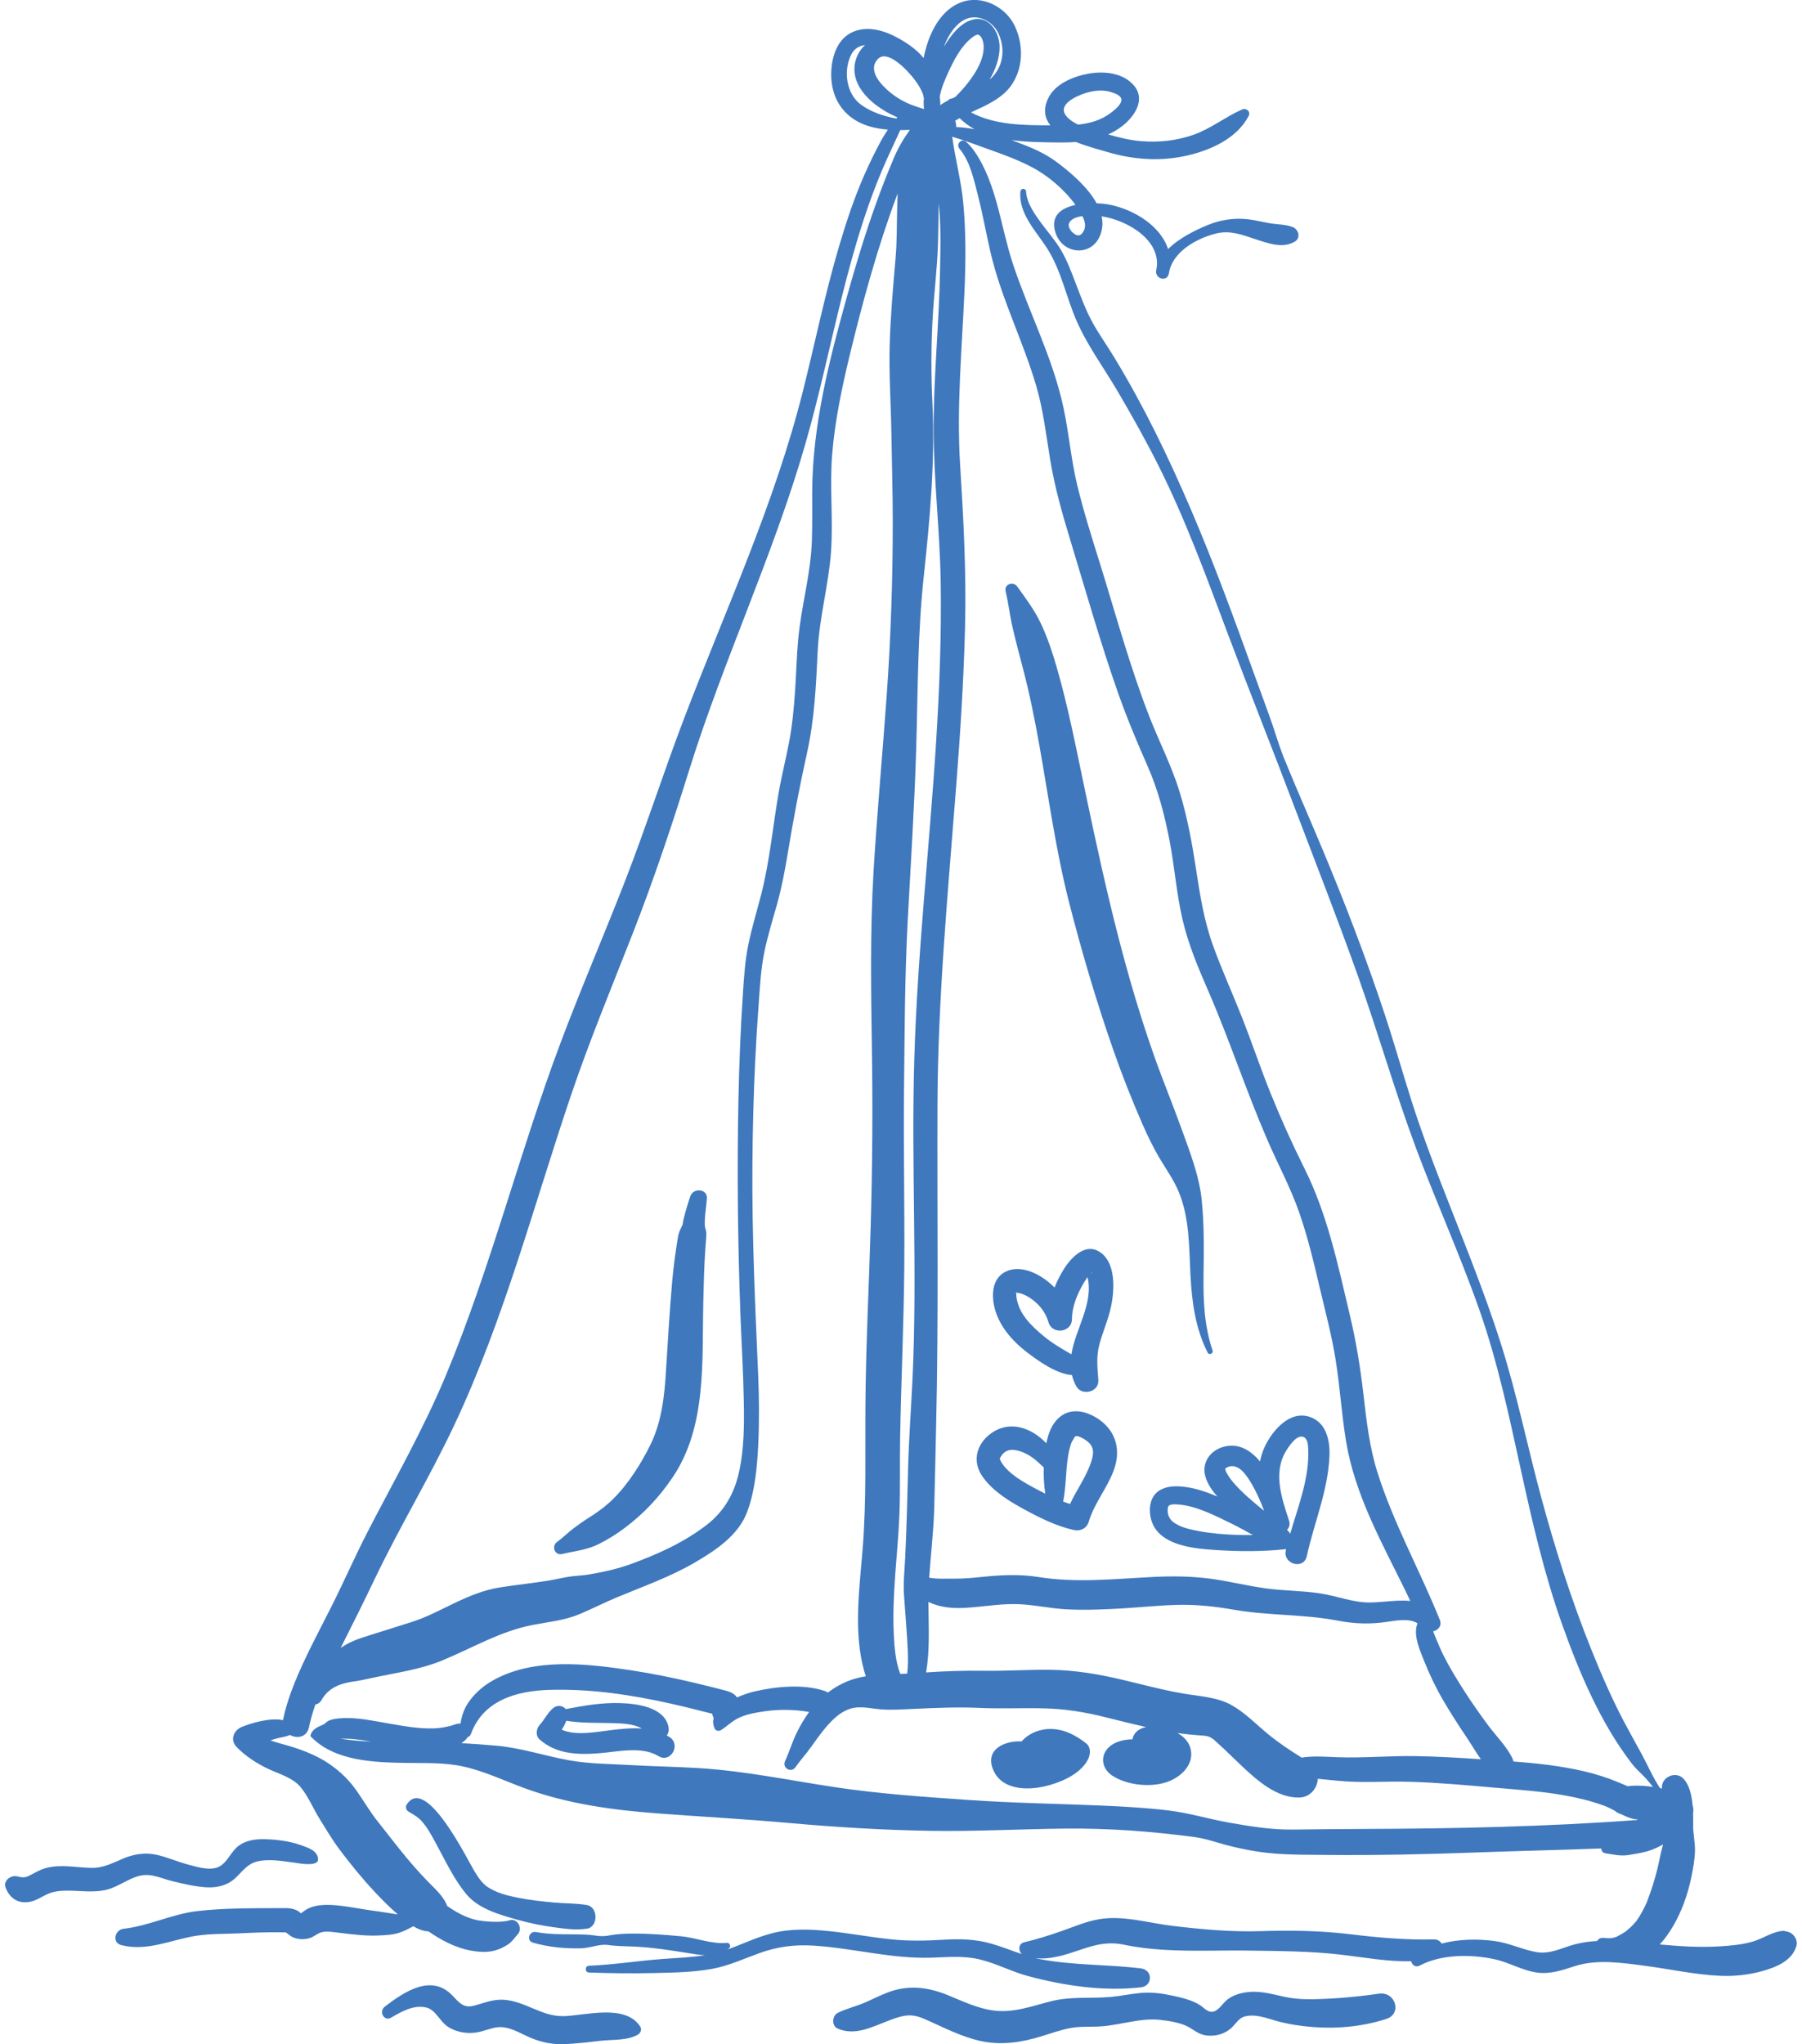 <svg width="179" height="203" viewBox="0 0 179 203" fill="none" xmlns="http://www.w3.org/2000/svg">
<g clip-path="url(#clip0_9376_352)">
<path d="M177.303 191.748C176.176 191.735 175.193 192.496 174.131 192.809C173.029 193.13 171.897 193.228 170.758 193.294C168.791 193.409 166.828 193.282 164.869 193.101C165.389 192.541 165.836 191.904 166.213 191.25C167.069 189.778 167.639 188.157 167.992 186.492C168.18 185.591 168.356 184.661 168.369 183.74C168.377 182.934 168.18 182.041 168.188 181.367C168.188 180.989 168.196 180.544 168.18 180.08C168.233 179.825 168.217 179.553 168.135 179.294C168.045 178.278 167.811 177.258 167.221 176.633C166.487 175.852 165.053 176.44 165.086 177.521C165.086 177.554 165.09 177.583 165.094 177.616C165.028 177.6 164.959 177.587 164.893 177.575C164.176 176.493 163.705 175.362 163.09 174.227C162.491 173.125 161.873 172.031 161.286 170.916C160.082 168.613 159.041 166.228 158.073 163.818C156.114 158.948 154.499 153.881 153.126 148.814C151.733 143.685 150.688 138.454 149.073 133.391C147.348 127.974 145.151 122.694 143.102 117.392C142.077 114.739 141.089 112.074 140.225 109.364C139.319 106.522 138.515 103.647 137.577 100.809C135.675 95.056 133.491 89.38 131.138 83.795C129.95 80.965 128.708 78.156 127.556 75.314C126.995 73.932 126.601 72.484 126.089 71.086C125.589 69.729 125.097 68.368 124.605 67.006C122.601 61.454 120.581 55.906 118.249 50.481C116.019 45.295 113.597 40.281 110.662 35.457C109.937 34.26 109.105 33.113 108.445 31.879C107.822 30.715 107.367 29.473 106.896 28.243C106.457 27.096 106.023 25.911 105.4 24.846C104.843 23.892 104.093 23.057 103.441 22.168C102.773 21.259 101.998 20.186 101.924 19.026C101.9 18.66 101.4 18.668 101.363 19.026C101.15 21.222 102.97 23.003 104.052 24.722C105.416 26.882 105.908 29.477 106.916 31.805C107.994 34.301 109.671 36.551 111.039 38.891C112.457 41.313 113.835 43.757 115.089 46.265C117.777 51.637 119.839 57.283 121.95 62.906C124.068 68.544 126.306 74.13 128.437 79.76C130.601 85.477 132.843 91.169 134.892 96.927C136.913 102.611 138.565 108.418 140.675 114.065C142.675 119.408 145.024 124.606 146.921 129.99C148.753 135.188 149.876 140.498 151.053 145.873C152.188 151.051 153.372 156.246 155.147 161.247C156.86 166.067 158.959 171.052 162.09 175.132C162.459 175.613 162.909 176.008 163.332 176.444C163.639 176.761 163.918 177.106 164.196 177.452C164.024 177.427 163.848 177.406 163.672 177.386C163.127 177.332 162.381 177.287 161.692 177.39C161.397 177.258 161.106 177.143 160.852 177.036C159.696 176.547 158.508 176.168 157.286 175.889C155.008 175.362 152.672 175.107 150.34 174.93C150.319 174.84 150.286 174.745 150.245 174.651C149.696 173.466 148.622 172.409 147.839 171.361C147.012 170.246 146.212 169.111 145.462 167.943C144.729 166.795 144.007 165.631 143.397 164.414C143.089 163.805 142.839 163.18 142.577 162.551C142.503 162.378 142.434 162.193 142.36 162.008C142.864 161.889 143.261 161.457 143.016 160.848C141.044 155.962 138.442 151.302 136.843 146.272C136.036 143.735 135.733 141.086 135.433 138.45C135.126 135.772 134.696 133.165 134.073 130.541C132.896 125.597 131.86 120.604 129.573 116.027C128.355 113.588 127.237 111.108 126.216 108.578C125.208 106.086 124.359 103.536 123.372 101.036C122.429 98.65 121.368 96.318 120.495 93.904C119.597 91.424 119.208 88.927 118.81 86.332C118.413 83.733 117.945 81.142 117.171 78.625C116.38 76.054 115.146 73.665 114.171 71.164C112.212 66.147 110.822 60.948 109.216 55.811C108.425 53.286 107.63 50.761 107.007 48.186C106.388 45.632 106.187 43.024 105.634 40.462C104.564 35.502 102.22 31.027 100.629 26.248C99.478 22.781 99.113 18.969 97.269 15.765C96.916 15.156 96.506 14.572 95.986 14.099C95.527 13.68 94.92 14.309 95.314 14.774C96.371 16.032 96.736 17.838 97.138 19.388C97.625 21.268 97.953 23.184 98.396 25.076C99.453 29.608 101.601 33.808 102.916 38.266C103.642 40.725 103.912 43.201 104.33 45.718C104.769 48.359 105.498 50.946 106.277 53.504C107.826 58.591 109.277 63.732 111.039 68.75C111.916 71.242 112.929 73.665 113.994 76.079C115.044 78.456 115.699 80.99 116.187 83.536C116.679 86.106 116.867 88.751 117.462 91.301C118.035 93.781 119.031 96.133 120.044 98.461C122.15 103.314 123.79 108.348 125.892 113.201C126.933 115.607 128.187 117.919 129.052 120.399C129.876 122.768 130.47 125.211 131.04 127.654C131.618 130.13 132.294 132.61 132.687 135.123C133.11 137.796 133.274 140.502 133.716 143.175C134.593 148.432 137.204 153.091 139.528 157.813C139.72 158.204 139.905 158.594 140.089 158.989C138.827 158.862 137.433 159.117 136.167 159.141C134.45 159.178 132.823 158.492 131.138 158.237C129.372 157.969 127.568 157.982 125.798 157.747C123.929 157.5 122.101 157.023 120.228 156.777C118.339 156.53 116.47 156.509 114.568 156.604C110.765 156.793 106.941 157.217 103.15 156.612C101.224 156.304 99.412 156.41 97.482 156.608C96.609 156.698 95.736 156.781 94.855 156.772C94.019 156.764 93.129 156.83 92.301 156.678C92.457 154.371 92.732 152.076 92.801 149.756C92.879 147.07 92.92 144.38 92.986 141.691C93.244 130.993 93.084 120.304 93.125 109.607C93.166 99.004 94.178 88.475 94.994 77.913C95.4 72.686 95.732 67.45 95.863 62.207C95.994 56.843 95.711 51.554 95.375 46.208C95.01 40.438 95.551 34.704 95.805 28.942C95.933 26.03 95.957 23.036 95.683 20.133C95.474 17.928 94.887 15.785 94.588 13.593C94.588 13.593 94.596 13.585 94.6 13.581C95.867 13.955 97.117 14.44 98.355 14.88C99.752 15.374 101.179 15.905 102.494 16.596C104.113 17.443 105.74 18.833 106.83 20.351C105.408 20.659 104.289 21.44 104.855 23.131C105.584 25.315 108.502 25.533 109.322 23.271C109.539 22.67 109.556 22.07 109.429 21.482C112.031 21.872 115.515 23.937 114.847 26.865C114.716 27.675 115.888 28.041 116.097 27.211C116.13 27.075 116.158 26.939 116.179 26.803C116.716 24.825 119.056 23.596 120.888 23.168C122.228 22.855 123.421 23.332 124.687 23.744C125.937 24.151 127.368 24.702 128.593 24.011C129.237 23.649 129.011 22.781 128.405 22.547C127.671 22.267 126.896 22.304 126.122 22.168C125.368 22.037 124.622 21.843 123.859 21.765C122.536 21.634 121.195 21.839 119.966 22.349C118.74 22.855 117.126 23.637 116.031 24.739C115.277 22.411 112.626 20.807 110.236 20.33C109.888 20.26 109.433 20.207 108.933 20.19C108.039 18.549 106.289 17.101 105.088 16.184C103.765 15.168 102.297 14.584 100.736 14.009C100.646 13.976 100.556 13.943 100.465 13.91C101.933 14.107 103.429 14.128 104.908 14.148C105.568 14.157 106.224 14.148 106.871 14.099C108.064 14.58 109.339 14.897 110.162 15.14C112.585 15.847 115.158 16.028 117.634 15.51C120.077 15 122.81 13.836 124.027 11.529C124.265 11.08 123.802 10.69 123.376 10.875C121.704 11.615 120.265 12.787 118.535 13.392C116.867 13.976 115.105 14.161 113.347 14.017C112.228 13.926 111.154 13.659 110.084 13.351C110.572 13.133 111.039 12.857 111.486 12.511C112.675 11.586 113.839 9.912 112.642 8.497C111.544 7.202 109.621 7.037 108.068 7.325C106.568 7.605 104.732 8.358 104.076 9.855C103.609 10.916 103.793 11.763 104.338 12.446C101.695 12.446 98.781 12.421 96.453 11.158C97.605 10.624 98.785 10.126 99.736 9.279C101.613 7.605 101.847 4.763 100.793 2.563C99.883 0.663 97.531 -0.53 95.49 0.222C93.637 0.905 92.555 2.822 92.027 4.623C91.916 4.997 91.822 5.38 91.744 5.767C91.076 4.915 90.031 4.232 89.215 3.78C87.957 3.081 86.371 2.579 84.953 3.077C83.367 3.632 82.727 5.236 82.592 6.799C82.42 8.835 83.112 10.755 84.875 11.882C85.859 12.507 87.014 12.779 88.199 12.873C87.945 13.252 87.699 13.643 87.469 14.07C86.891 15.136 86.363 16.23 85.875 17.336C84.867 19.618 84.08 21.987 83.371 24.381C81.953 29.16 80.965 34.042 79.748 38.875C76.944 50.033 72.075 60.553 67.985 71.263C65.915 76.684 64.149 82.211 62.042 87.615C59.952 92.983 57.665 98.268 55.645 103.66C51.563 114.55 48.755 125.885 44.272 136.632C42.042 141.97 39.173 146.976 36.525 152.108C35.23 154.621 34.103 157.217 32.825 159.738C31.575 162.205 30.259 164.64 29.226 167.211C28.759 168.379 28.369 169.571 28.115 170.805C28.115 170.814 28.115 170.822 28.115 170.83C26.828 170.534 24.841 171.159 24.017 171.5C23.209 171.833 22.824 172.784 23.496 173.483C24.373 174.396 25.562 175.165 26.71 175.695C27.775 176.185 29.111 176.555 29.878 177.497C30.648 178.439 31.115 179.615 31.755 180.643C32.39 181.667 33.001 182.704 33.726 183.67C34.825 185.134 35.972 186.549 37.226 187.882C37.939 188.638 38.673 189.391 39.464 190.07C39.48 190.086 39.501 190.103 39.521 190.119C38.755 190.012 37.989 189.868 37.239 189.774C35.989 189.613 34.747 189.342 33.497 189.222C32.398 189.116 31.017 189.099 30.111 189.856C30.025 189.93 29.927 189.975 29.894 190.012C29.788 189.934 29.681 189.827 29.595 189.774C29.058 189.469 28.501 189.486 27.906 189.49C25.148 189.51 22.287 189.469 19.546 189.794C17.058 190.09 14.767 191.267 12.275 191.542C11.41 191.637 11.086 192.92 12.053 193.167C14.664 193.833 17.029 192.603 19.582 192.225C20.919 192.027 22.324 192.064 23.673 191.999C25.136 191.929 26.603 191.867 28.066 191.896C28.173 191.9 28.279 191.9 28.386 191.9C28.402 191.912 28.415 191.925 28.439 191.941C28.628 192.048 28.775 192.217 28.968 192.319C29.505 192.611 30.156 192.64 30.742 192.476C31.165 192.356 31.497 192.019 31.902 191.9C32.415 191.748 33.132 191.871 33.661 191.937C34.947 192.089 36.255 192.266 37.55 192.212C38.234 192.184 39.062 192.151 39.714 191.92C40.165 191.76 40.62 191.53 41.058 191.295C41.538 191.579 42.042 191.785 42.558 191.801C43.821 192.669 45.243 193.434 46.751 193.705C47.636 193.866 48.538 193.928 49.403 193.627C49.78 193.496 50.145 193.306 50.477 193.088C50.899 192.809 51.079 192.463 51.411 192.114C51.972 191.526 51.419 190.448 50.595 190.707C49.796 190.958 48.022 190.843 47.231 190.65C46.206 190.399 45.292 189.889 44.411 189.272C44.083 188.305 43.116 187.495 42.444 186.792C41.722 186.039 41.026 185.266 40.362 184.464C39.329 183.214 38.345 181.922 37.341 180.655C37.444 180.799 37.411 180.758 37.239 180.524C37.136 180.384 37.034 180.24 36.935 180.096C36.784 179.878 36.636 179.66 36.489 179.438C36.091 178.846 35.714 178.237 35.296 177.657C34.493 176.551 33.402 175.568 32.23 174.865C31.087 174.178 29.804 173.705 28.529 173.335C27.943 173.166 27.39 173.03 26.865 172.837C27.144 172.738 27.427 172.648 27.718 172.586C27.898 172.545 28.423 172.471 28.804 172.294C29.497 172.685 30.48 172.537 30.689 171.537C30.849 170.764 31.07 170.012 31.329 169.267C31.57 169.226 31.8 169.086 31.956 168.806C32.374 168.05 33.029 167.569 33.837 167.281C34.247 167.137 34.861 167.017 35.169 166.98C35.693 166.915 36.484 166.734 37.124 166.598C39.448 166.096 41.739 165.804 43.952 164.887C46.964 163.641 49.727 161.979 52.94 161.366C54.46 161.078 56.091 160.914 57.526 160.314C58.772 159.795 59.977 159.174 61.223 158.652C63.883 157.541 66.6 156.596 69.096 155.127C71.133 153.926 73.342 152.466 74.211 150.163C74.993 148.094 75.211 145.688 75.317 143.492C75.428 141.156 75.412 138.824 75.309 136.488C75.01 129.566 74.69 122.636 74.739 115.706C74.764 112.214 74.854 108.727 75.022 105.239C75.112 103.433 75.219 101.624 75.354 99.822C75.485 98.041 75.571 96.24 75.936 94.488C76.272 92.88 76.764 91.313 77.203 89.734C77.662 88.076 77.977 86.402 78.256 84.708C78.809 81.339 79.444 78.02 80.182 74.689C80.912 71.374 81.067 67.989 81.227 64.613C81.383 61.306 82.313 58.098 82.547 54.799C82.776 51.6 82.403 48.383 82.658 45.18C82.924 41.819 83.641 38.426 84.436 35.153C85.736 29.802 87.215 24.398 89.162 19.224C89.141 19.787 89.133 20.334 89.117 20.848C89.072 22.403 89.105 23.966 88.969 25.52C88.723 28.399 88.465 31.278 88.379 34.17C88.289 37.151 88.502 40.117 88.547 43.099C88.592 45.998 88.682 48.902 88.682 51.801C88.682 57.6 88.486 63.391 88.072 69.174C87.658 74.977 87.117 80.764 86.772 86.575C86.428 92.423 86.518 98.28 86.609 104.137C86.699 109.965 86.658 115.776 86.494 121.6C86.33 127.456 86.022 133.309 85.969 139.17C85.92 144.035 86.08 148.9 85.695 153.754C85.383 157.698 84.756 162.066 85.842 165.94C85.891 166.117 85.949 166.294 86.006 166.47C85.535 166.544 85.072 166.651 84.621 166.804C83.744 167.1 82.953 167.54 82.24 168.087C82.133 168.013 82.018 167.955 81.891 167.914C79.76 167.219 77.084 167.482 74.94 167.976C74.502 168.079 73.858 168.28 73.211 168.568C72.85 168.062 72.317 167.955 71.756 167.807C70.907 167.585 70.055 167.375 69.202 167.17C67.047 166.655 64.879 166.207 62.686 165.874C58.305 165.212 53.096 164.603 49.034 166.841C48.099 167.355 47.267 168.054 46.636 168.918C46.116 169.629 45.858 170.365 45.747 171.171C45.407 171.13 45.132 171.291 44.808 171.377C44.243 171.525 43.661 171.628 43.079 171.644C41.55 171.694 40.03 171.398 38.53 171.143C37.025 170.888 35.415 170.522 33.882 170.637C33.529 170.661 33.136 170.698 32.8 170.818C32.566 170.904 32.443 171.007 32.263 171.163C32.255 171.175 32.251 171.18 32.242 171.188C32.197 171.212 32.148 171.241 32.103 171.27C31.579 171.484 31.062 171.714 30.857 172.265C30.812 172.393 30.882 172.504 30.984 172.561C33.316 174.889 37.153 175.021 40.255 175.07C42.173 175.103 44.132 175.013 46.017 175.428C48.128 175.897 50.05 176.822 52.067 177.567C56.264 179.117 60.797 179.747 65.231 180.08C69.653 180.413 74.071 180.651 78.485 181.046C83.059 181.457 87.662 181.733 92.252 181.815C96.781 181.898 101.326 181.638 105.859 181.593C110.162 181.552 114.462 181.873 118.72 182.445C119.757 182.584 120.781 182.955 121.79 183.222C122.851 183.502 123.925 183.728 125.011 183.892C127.208 184.221 129.421 184.184 131.638 184.209C136.745 184.262 141.864 184.143 146.966 183.954C150.999 183.802 155.028 183.724 159.057 183.567C159.069 183.789 159.196 183.999 159.442 184.04C160.217 184.164 160.991 184.345 161.77 184.217C162.524 184.094 163.36 183.975 164.069 183.703C164.467 183.551 164.844 183.37 165.196 183.164C165.073 183.658 164.942 184.155 164.84 184.665C164.557 186.08 164.135 187.475 163.618 188.819C163.598 188.869 163.59 188.893 163.586 188.914C163.578 188.93 163.565 188.955 163.545 189C163.479 189.144 163.414 189.284 163.344 189.424C163.188 189.737 163.02 190.045 162.832 190.345C162.754 190.469 162.672 190.584 162.594 190.703C162.569 190.736 162.557 190.761 162.549 190.773C162.541 190.785 162.532 190.794 162.516 190.81C162.332 191.028 162.139 191.242 161.926 191.435C161.803 191.546 161.672 191.653 161.545 191.76C161.504 191.793 161.483 191.814 161.467 191.83C161.455 191.834 161.45 191.838 161.43 191.851C161.2 191.994 160.963 192.13 160.725 192.262C160.676 192.291 160.627 192.315 160.577 192.34C160.577 192.34 160.577 192.34 160.573 192.34C160.573 192.34 160.573 192.34 160.565 192.34C160.418 192.393 160.266 192.443 160.11 192.467C159.942 192.496 159.557 192.48 159.295 192.451C158.983 192.414 158.77 192.55 158.647 192.755C157.868 192.801 157.102 192.908 156.36 193.109C155.053 193.467 153.963 194.104 152.557 193.849C151.167 193.594 149.897 192.953 148.487 192.764C146.753 192.529 144.917 192.566 143.204 193.01C143.052 192.764 142.798 192.591 142.446 192.599C139.606 192.665 136.872 192.418 134.052 192.077C131.073 191.719 128.13 191.69 125.134 191.781C122.245 191.867 119.388 191.6 116.523 191.262C114.113 190.983 111.58 190.177 109.162 190.596C107.9 190.814 106.716 191.324 105.515 191.748C104.281 192.184 102.998 192.587 101.732 192.887C101.15 193.023 101.129 193.734 101.511 194.059C100.494 193.722 99.506 193.319 98.465 193.019C96.933 192.574 95.367 192.533 93.785 192.628C91.957 192.739 90.174 192.776 88.35 192.574C86.346 192.356 84.363 191.982 82.358 191.777C80.49 191.583 78.6 191.509 76.76 191.97C75.198 192.361 73.752 193.076 72.239 193.607C72.305 193.561 72.371 193.516 72.436 193.467C72.641 193.306 72.473 192.912 72.219 192.94C70.694 193.097 69.153 192.43 67.637 192.286C66.038 192.138 64.44 192.011 62.837 192.023C62.092 192.027 61.354 192.052 60.62 192.188C60.05 192.295 59.727 192.307 59.137 192.217C58.784 192.163 58.432 192.13 58.075 192.118C56.456 192.06 54.841 192.167 53.235 191.867C52.554 191.739 52.259 192.727 52.944 192.924C54.518 193.372 56.136 193.529 57.768 193.479C58.637 193.455 59.555 193.031 60.395 193.154C61.26 193.278 62.124 193.269 62.993 193.311C64.747 193.393 66.469 193.652 68.202 193.932C68.817 194.03 69.428 194.141 70.018 194.17C68.629 194.392 67.215 194.437 65.801 194.544C63.362 194.729 60.96 195.112 58.51 195.215C58.079 195.231 58.075 195.873 58.51 195.889C60.665 195.967 62.837 195.988 64.993 195.939C66.874 195.898 68.874 195.865 70.727 195.527C72.379 195.227 73.903 194.512 75.477 193.948C77.235 193.315 78.924 193.101 80.789 193.216C84.74 193.459 88.576 194.549 92.559 194.413C94.113 194.359 95.674 194.211 97.207 194.561C98.879 194.939 100.412 195.778 102.072 196.227C105.666 197.197 109.617 197.781 113.326 197.358C114.531 197.222 114.527 195.622 113.326 195.478C109.998 195.071 106.625 195.19 103.318 194.561C103.146 194.528 102.974 194.487 102.806 194.45C103.572 194.549 104.31 194.47 105.154 194.281C106.293 194.026 107.38 193.566 108.507 193.261C109.576 192.973 110.56 192.895 111.65 193.126C112.937 193.397 114.232 193.545 115.544 193.627C118.392 193.808 121.273 193.668 124.126 193.71C127.126 193.751 130.159 193.767 133.138 194.108C135.421 194.368 137.835 194.828 140.184 194.767C140.241 195.12 140.61 195.42 141.028 195.198C143.163 194.055 146.143 194.063 148.467 194.569C149.93 194.886 151.241 195.712 152.733 195.898C154.061 196.062 155.2 195.651 156.438 195.252C158.663 194.536 161.18 194.927 163.446 195.227C165.918 195.552 168.36 196.099 170.856 196.214C172.246 196.28 173.684 196.124 175.024 195.754C176.381 195.375 177.971 194.767 178.43 193.302C178.664 192.55 178.033 191.801 177.283 191.793L177.303 191.748ZM107.523 21.461C107.769 21.963 107.912 22.518 107.617 22.995C107.322 23.476 107.043 23.472 106.646 23.172C106.326 22.929 106.056 22.481 106.195 22.164C106.388 21.728 106.945 21.539 107.523 21.465V21.461ZM107.019 9.559C108.064 9.069 109.355 8.785 110.47 9.18C110.798 9.295 111.388 9.489 111.392 9.908C111.4 10.402 110.671 10.957 110.343 11.208C109.371 11.948 108.252 12.252 107.097 12.376C106.662 12.17 106.261 11.919 105.961 11.578C105.146 10.661 106.22 9.933 107.023 9.554L107.019 9.559ZM32.365 172.389C32.402 172.397 32.427 172.401 32.452 172.401C32.452 172.401 32.46 172.409 32.464 172.409C32.431 172.401 32.398 172.393 32.37 172.385L32.365 172.389ZM33.812 172.668C34.152 172.668 34.497 172.66 34.788 172.681C35.493 172.734 36.189 172.837 36.886 172.956C35.853 172.911 34.825 172.825 33.808 172.668H33.812ZM95.949 159.668C97.535 159.573 99.105 159.298 100.695 159.298C102.474 159.294 104.236 159.742 106.019 159.824C107.839 159.91 109.662 159.836 111.478 159.729C113.326 159.618 115.175 159.417 117.027 159.376C118.888 159.335 120.728 159.536 122.556 159.857C125.986 160.457 129.478 160.289 132.888 160.943C134.544 161.259 136.044 161.317 137.704 161.074C138.589 160.947 139.966 160.667 140.807 161.21C140.352 162.325 141.003 163.789 141.417 164.833C141.962 166.219 142.61 167.569 143.36 168.86C144.102 170.139 144.909 171.377 145.733 172.607C146.175 173.265 146.614 174.013 147.098 174.708C144.93 174.56 142.766 174.429 140.589 174.396C138.024 174.355 135.462 174.597 132.901 174.507C131.765 174.466 130.634 174.367 129.503 174.515C129.45 174.523 129.384 174.536 129.314 174.552C128.138 173.828 127.019 173.08 125.966 172.216C124.782 171.241 123.642 170.053 122.294 169.308C121.019 168.605 119.462 168.477 118.048 168.264C115.802 167.922 113.613 167.314 111.404 166.795C109.134 166.261 106.855 165.874 104.519 165.829C102.261 165.788 100.002 165.956 97.744 165.923C95.805 165.895 93.908 165.956 91.99 166.084C92.391 163.822 92.232 161.391 92.223 159.088C93.387 159.635 94.592 159.75 95.949 159.668ZM96.801 12.832C96.203 12.717 95.596 12.643 94.982 12.618C94.99 12.405 94.953 12.191 94.887 11.985C95.031 11.899 95.174 11.812 95.322 11.734C95.769 12.166 96.26 12.536 96.801 12.832ZM95.539 2.114C96.863 1.205 98.592 1.987 99.203 3.373C99.928 5.014 99.601 6.795 98.301 7.905C98.904 6.861 99.33 5.717 99.293 4.557C99.248 3.122 98.178 1.493 96.568 1.962C95.35 2.316 94.428 3.533 93.748 4.668C94.133 3.665 94.695 2.69 95.535 2.114H95.539ZM94.187 7.206C94.732 6.005 95.433 4.64 96.478 3.792C96.621 3.677 96.777 3.558 96.945 3.492C97.072 3.443 97.154 3.43 97.178 3.439C97.547 3.603 97.695 4.171 97.711 4.553C97.777 6.063 96.658 7.663 95.724 8.744C95.461 9.049 95.183 9.349 94.887 9.633C94.773 9.686 94.662 9.735 94.547 9.789C94.408 9.777 94.273 9.851 94.195 9.962C93.916 10.105 93.65 10.262 93.396 10.439C93.408 10.163 93.391 9.888 93.346 9.612C93.486 8.781 93.879 7.876 94.187 7.206ZM87.231 5.836C88.006 5.055 89.465 6.379 90.051 6.984C90.596 7.547 91.35 8.44 91.682 9.353C91.707 9.484 91.74 9.616 91.773 9.748C91.74 10.11 91.744 10.472 91.789 10.825C91.428 10.739 91.072 10.595 90.723 10.476C89.912 10.196 89.125 9.744 88.453 9.201C87.572 8.489 86.092 6.98 87.227 5.836H87.231ZM85.535 10.402C84.051 9.332 83.748 7 84.559 5.413C84.867 4.812 85.367 4.545 85.928 4.475C85.35 4.997 84.961 5.758 84.883 6.581C84.711 8.481 86.256 10.007 87.74 10.924C88.17 11.191 88.645 11.442 89.141 11.652C89.109 11.693 89.072 11.734 89.039 11.775C87.785 11.541 86.555 11.138 85.539 10.406L85.535 10.402ZM88.744 15.81C88.113 17.282 87.535 18.779 86.994 20.285C85.908 23.32 84.977 26.409 84.113 29.514C82.367 35.786 80.711 42.243 80.678 48.795C80.67 50.415 80.703 52.036 80.649 53.656C80.592 55.313 80.342 56.934 80.047 58.563C79.752 60.195 79.444 61.824 79.289 63.477C79.129 65.188 79.096 66.916 78.977 68.631C78.862 70.317 78.707 71.999 78.391 73.661C78.071 75.359 77.641 77.029 77.346 78.732C76.768 82.076 76.465 85.481 75.625 88.775C75.207 90.416 74.707 92.037 74.358 93.698C74.018 95.319 73.907 96.956 73.801 98.605C73.563 102.154 73.424 105.708 73.35 109.265C73.207 116.405 73.289 123.57 73.555 130.71C73.662 133.498 73.834 136.282 73.883 139.075C73.928 141.473 73.928 143.961 73.383 146.309C72.903 148.382 71.907 150.106 70.231 151.409C67.993 153.149 65.342 154.35 62.698 155.312C61.354 155.802 59.952 156.114 58.542 156.353C58.034 156.439 57.522 156.468 57.01 156.521C56.136 156.608 55.288 156.838 54.419 156.978C52.846 157.229 51.259 157.393 49.686 157.64C47.993 157.903 46.456 158.566 44.923 159.306C43.64 159.927 42.378 160.593 41.021 161.037C39.931 161.395 38.829 161.72 37.739 162.074C36.599 162.444 35.292 162.769 34.259 163.386C34.12 163.468 33.98 163.559 33.841 163.649C34.993 161.37 36.132 159.092 37.23 156.789C39.698 151.623 42.677 146.721 45.116 141.543C50.063 131.047 52.997 119.782 56.702 108.821C58.555 103.347 60.776 98.009 62.879 92.629C64.96 87.303 66.756 81.932 68.457 76.478C71.866 65.563 76.793 55.182 79.973 44.18C82.785 34.445 84.125 24.221 88.481 14.975C88.805 14.284 89.117 13.601 89.428 12.919C89.744 12.919 90.055 12.906 90.363 12.89C90.338 12.935 90.318 12.98 90.293 13.03C89.674 13.889 89.17 14.786 88.731 15.814L88.744 15.81ZM88.941 156.18C89.076 154.288 89.264 152.396 89.338 150.5C89.441 147.955 89.367 145.4 89.412 142.855C89.51 137.154 89.781 131.458 89.826 125.758C89.871 120 89.74 114.238 89.797 108.48C89.859 102.775 89.867 97.063 90.17 91.366C90.469 85.687 90.842 80.007 91.01 74.319C91.178 68.635 91.15 62.947 91.756 57.288C92.371 51.554 92.9 45.817 92.621 40.051C92.482 37.184 92.486 34.334 92.65 31.467C92.785 29.09 93.088 26.717 93.17 24.336C93.219 22.95 93.211 21.56 93.244 20.17C93.486 22.419 93.416 24.751 93.375 26.993C93.281 32.101 92.756 37.193 92.74 42.305C92.723 47.503 93.367 52.677 93.445 57.872C93.523 63.115 93.322 68.351 92.994 73.583C92.334 84.091 91.137 94.591 90.822 105.12C90.502 115.735 91.145 126.375 90.641 136.986C90.502 139.906 90.285 142.818 90.207 145.738C90.125 148.744 90.064 151.759 89.912 154.765C89.85 155.97 89.719 157.175 89.797 158.38C89.871 159.528 89.973 160.671 90.047 161.819C90.137 163.213 90.277 164.747 90.117 166.207C89.891 166.215 89.662 166.224 89.432 166.232C88.965 165.072 88.846 163.62 88.781 162.242C88.686 160.223 88.797 158.195 88.941 156.18ZM162.618 180.742C153.52 181.412 144.434 181.601 135.315 181.63C133.036 181.638 130.761 181.663 128.487 181.692C126.31 181.721 124.22 181.379 122.085 181.001C120.04 180.635 118.06 180.026 115.999 179.784C113.806 179.524 111.593 179.401 109.388 179.306C105.015 179.121 100.633 179.06 96.264 178.755C91.85 178.451 87.367 178.147 82.99 177.489C78.453 176.806 74.014 175.872 69.424 175.588C67.178 175.449 64.928 175.416 62.678 175.288C60.62 175.169 58.55 175.177 56.522 174.811C54.112 174.375 51.768 173.581 49.321 173.363C48.169 173.261 46.997 173.17 45.829 173.108C45.837 173.1 45.849 173.096 45.858 173.092C46.108 172.919 46.312 172.755 46.435 172.529C46.587 172.471 46.722 172.356 46.788 172.175C48.017 168.843 51.329 167.914 54.575 167.819C58.678 167.7 62.694 168.301 66.69 169.197C68.051 169.502 69.399 169.847 70.748 170.188C70.768 170.341 70.821 170.48 70.891 170.604C70.801 170.933 70.825 171.291 70.998 171.673C71.092 171.883 71.407 171.945 71.592 171.829C72.19 171.463 72.653 170.97 73.293 170.645C74.088 170.242 75.022 170.086 75.895 169.954C77.383 169.736 78.899 169.757 80.375 170.012C79.891 170.678 79.477 171.381 79.117 172.126C78.678 173.03 78.412 173.964 77.99 174.873C77.662 175.576 78.584 176.123 79.026 175.482C79.506 174.795 80.063 174.202 80.547 173.516C80.977 172.907 81.416 172.294 81.887 171.718C82.686 170.744 83.731 169.695 85.051 169.571C85.871 169.493 86.625 169.678 87.432 169.748C88.555 169.843 89.719 169.752 90.842 169.703C92.986 169.608 95.105 169.51 97.252 169.608C99.404 169.707 101.556 169.6 103.707 169.654C105.822 169.703 107.806 170.032 109.859 170.546C111.183 170.879 112.511 171.212 113.847 171.513C113.441 171.591 113.076 171.764 112.806 172.064C112.638 172.253 112.531 172.483 112.494 172.726C112.314 172.734 112.134 172.742 111.962 172.763C111.203 172.849 110.375 173.145 109.908 173.787C109.269 174.663 109.597 175.741 110.457 176.316C111.908 177.287 114.24 177.53 115.884 176.983C117.24 176.53 118.63 175.296 118.277 173.713C118.113 172.981 117.585 172.45 116.958 172.105C117.708 172.212 118.458 172.286 119.216 172.339C119.384 172.352 119.552 172.368 119.72 172.38C119.773 172.385 119.872 172.409 119.933 172.422C119.995 172.442 120.06 172.459 120.122 172.479C120.163 172.5 120.208 172.52 120.249 172.545C120.322 172.594 120.404 172.644 120.482 172.693C120.503 172.705 120.519 172.714 120.536 172.722C120.548 172.734 120.564 172.751 120.589 172.771C120.9 173.059 121.22 173.343 121.531 173.635C122.171 174.239 122.798 174.856 123.441 175.461C124.958 176.88 126.855 178.55 129.048 178.509C130.159 178.488 130.855 177.583 130.901 176.65C131.564 176.715 132.233 176.777 132.896 176.843C135.282 177.086 137.696 176.872 140.093 176.946C142.856 177.032 145.606 177.275 148.356 177.521C150.741 177.731 153.143 177.883 155.499 178.311C156.815 178.55 158.118 178.87 159.372 179.331C159.704 179.455 160.036 179.627 160.377 179.808C160.586 179.985 160.827 180.108 161.09 180.187C161.606 180.45 162.135 180.664 162.676 180.688C162.655 180.705 162.635 180.725 162.618 180.742Z" fill="#3F78BD"/>
<path d="M66.506 172.511C66.415 172.454 66.325 172.4 66.235 172.347C66.399 172.129 66.477 171.829 66.395 171.454C65.965 169.53 63.284 169.192 61.698 169.135C59.801 169.061 58.046 169.378 56.202 169.727C55.907 169.378 55.346 169.279 54.923 169.645C54.378 170.122 54.087 170.772 53.604 171.302C53.251 171.693 53.178 172.363 53.604 172.746C55.26 174.218 57.428 174.28 59.53 174.111C61.346 173.967 63.747 173.383 65.407 174.395C66.616 175.131 67.678 173.272 66.51 172.503L66.506 172.511ZM60.633 171.825C59.19 171.993 57.243 172.4 55.796 171.779C55.981 171.496 56.141 171.2 56.251 170.887C57.772 171.134 59.255 171.076 60.788 171.117C61.776 171.146 62.907 171.175 63.76 171.656C62.723 171.582 61.653 171.701 60.629 171.821L60.633 171.825Z" fill="#3F78BD"/>
<path d="M104.031 171.71C103.084 171.784 102.092 172.212 101.482 172.94C101.441 172.94 101.4 172.932 101.355 172.932C99.81 172.89 97.92 173.688 98.592 175.588C99.326 177.661 101.736 177.822 103.564 177.443C105.15 177.114 107.371 176.238 108.109 174.651C108.322 174.194 108.363 173.507 107.916 173.15C106.81 172.265 105.482 171.599 104.027 171.714L104.031 171.71ZM100.736 175.486C100.736 175.461 100.736 175.461 100.736 175.461C100.736 175.469 100.736 175.473 100.736 175.486Z" fill="#3F78BD"/>
<path d="M58.284 191.542C59.452 191.361 59.44 189.378 58.284 189.185C57.215 189.004 56.124 189.037 55.046 188.938C53.833 188.827 52.62 188.696 51.427 188.457C50.395 188.251 49.341 187.988 48.448 187.4C47.866 187.018 47.485 186.405 47.124 185.821C46.485 184.793 42.296 176.184 40.398 179.216C40.251 179.45 40.349 179.771 40.579 179.907C41.005 180.162 41.526 180.445 41.894 180.861C42.456 181.49 42.866 182.263 43.267 182.995C44.206 184.719 45.054 186.565 46.309 188.091C47.53 189.572 49.653 190.156 51.427 190.653C52.583 190.978 53.755 191.217 54.944 191.381C56.059 191.533 57.169 191.706 58.288 191.533L58.284 191.542Z" fill="#3F78BD"/>
<path d="M119.38 119.239C119.134 116.763 118.195 114.402 117.355 112.07C116.478 109.64 115.49 107.25 114.63 104.815C111.171 95.027 109.097 84.839 106.986 74.693C106.388 71.818 105.748 68.951 104.929 66.134C104.515 64.707 104.035 63.284 103.404 61.939C102.781 60.611 101.904 59.439 101.047 58.25C100.642 57.687 99.724 58.007 99.896 58.735C100.187 59.965 100.322 61.219 100.613 62.445C100.924 63.769 101.273 65.081 101.617 66.397C102.285 68.935 102.797 71.506 103.256 74.088C104.179 79.266 104.892 84.506 106.195 89.61C107.462 94.562 108.916 99.481 110.601 104.305C111.474 106.806 112.449 109.265 113.511 111.692C114.003 112.815 114.54 113.917 115.158 114.974C115.835 116.125 116.585 117.137 117.097 118.383C118.171 120.995 118.109 123.816 118.253 126.597C118.392 129.286 118.736 131.915 119.966 134.337C120.101 134.604 120.548 134.419 120.454 134.131C119.626 131.701 119.515 129.142 119.552 126.597C119.589 124.121 119.622 121.702 119.376 119.235L119.38 119.239Z" fill="#3F78BD"/>
<path d="M70.219 119.021C70.288 118.03 68.858 117.939 68.571 118.799C68.325 119.527 68.108 120.255 67.92 120.999C67.891 121.11 67.784 121.661 67.817 121.587C67.62 122.023 67.432 122.328 67.35 122.817C67.108 124.285 66.903 125.762 66.772 127.242C66.514 130.195 66.338 133.161 66.157 136.122C66.006 138.618 65.731 141.189 64.616 143.459C63.69 145.343 62.411 147.371 60.911 148.855C60.165 149.591 59.321 150.208 58.432 150.76C57.944 151.064 57.493 151.393 57.03 151.734C56.436 152.17 55.94 152.693 55.341 153.12C54.751 153.544 55.091 154.506 55.85 154.325C57.079 154.033 58.28 153.93 59.44 153.355C60.342 152.906 61.206 152.372 62.01 151.771C63.928 150.34 65.465 148.707 66.809 146.721C70.243 141.65 69.719 135.102 69.862 129.262C69.903 127.555 69.944 125.84 70.055 124.133C70.084 123.714 70.133 123.294 70.149 122.879C70.157 122.636 70.19 122.447 70.121 122.196C70.108 122.155 70.01 121.719 70.03 121.929C69.936 121.012 70.157 119.946 70.219 119.025V119.021Z" fill="#3F78BD"/>
<path d="M129.806 154.552C130.532 151.224 131.925 148.033 132.06 144.586C132.122 143.044 131.745 141.243 130.077 140.7C128.114 140.062 126.429 142.024 125.667 143.599C125.425 144.101 125.261 144.615 125.163 145.133C124.364 144.187 123.327 143.443 122.036 143.583C120.425 143.76 119.228 145.133 119.773 146.758C120.003 147.441 120.425 148.057 120.929 148.617C119.544 148.033 118.077 147.56 116.654 147.605C115.814 147.634 114.958 147.922 114.523 148.699C114.064 149.513 114.162 150.718 114.589 151.525C115.679 153.56 118.769 153.795 120.773 153.931C123.06 154.083 125.454 154.095 127.757 153.84C127.745 153.885 127.732 153.935 127.724 153.98C127.421 155.337 129.507 155.913 129.802 154.556L129.806 154.552ZM122.839 152.429C121.63 152.38 120.413 152.298 119.22 152.076C118.322 151.907 117.253 151.714 116.511 151.13C116.027 150.751 115.9 150.093 116.044 149.608C116.052 149.579 116.171 149.48 116.175 149.476C116.429 149.386 116.601 149.378 116.974 149.402C118.814 149.522 120.749 150.533 122.396 151.339C123.089 151.677 123.769 152.059 124.45 152.438C123.909 152.446 123.372 152.45 122.839 152.429ZM122.474 147.181C122.191 146.848 121.827 146.301 121.745 146.042C121.7 145.906 121.695 145.882 121.712 145.832C121.704 145.869 121.765 145.779 121.917 145.709C123.015 145.203 123.859 146.556 124.335 147.366C124.835 148.218 125.224 149.119 125.573 150.04C124.486 149.156 123.388 148.251 122.474 147.181ZM127.737 144.113C128.007 143.665 128.769 142.472 129.442 142.69C129.872 142.83 129.933 143.414 129.954 143.936C130.069 146.799 128.958 149.571 128.159 152.322C128.122 152.248 128.081 152.178 128.028 152.117C127.97 152.051 127.905 151.989 127.843 151.923C128.064 151.71 128.171 151.389 128.04 150.994C127.323 148.806 126.437 146.248 127.737 144.113Z" fill="#3F78BD"/>
<path d="M98.769 129.775C99.203 131.655 100.564 133.193 102.064 134.332C103.088 135.11 104.908 136.442 106.478 136.553C106.568 136.923 106.707 137.294 106.912 137.668C107.457 138.663 109.179 138.252 109.101 137.072C109.019 135.821 108.88 134.756 109.203 133.526C109.486 132.457 109.921 131.433 110.216 130.364C110.683 128.669 111.003 125.63 109.355 124.408C107.871 123.31 106.408 124.857 105.662 126.057C105.318 126.609 105.007 127.221 104.752 127.863C104.445 127.555 104.117 127.271 103.761 127.02C102.74 126.292 101.289 125.712 100.056 126.214C98.609 126.798 98.457 128.426 98.769 129.771V129.775ZM108.38 126.461C108.462 126.308 108.519 126.461 108.38 126.461V126.461ZM108.367 126.489C108.359 126.514 108.388 126.477 108.367 126.489V126.489ZM100.908 128.402C100.908 128.402 100.908 128.394 100.941 128.389C100.941 128.324 100.941 128.291 100.957 128.381C100.924 128.2 100.978 128.381 101.002 128.365C101.002 128.377 100.994 128.385 100.99 128.389C101.08 128.389 101.207 128.406 101.207 128.406C101.465 128.459 101.695 128.55 101.863 128.636C102.929 129.171 103.814 130.141 104.146 131.297C104.511 132.58 106.486 132.342 106.482 130.98C106.482 129.804 106.998 128.525 107.605 127.489C107.732 127.271 107.908 126.991 108.031 126.835C108.65 129.438 106.834 131.951 106.425 134.497C106.31 134.431 106.195 134.365 106.08 134.295C105.269 133.822 104.47 133.345 103.74 132.745C102.465 131.688 101.183 130.499 100.961 128.772C100.961 128.788 100.957 128.365 100.945 128.529C100.945 128.496 100.945 128.455 100.945 128.418C100.871 128.422 100.789 128.34 100.912 128.406L100.908 128.402Z" fill="#3F78BD"/>
<path d="M100.99 128.39C100.99 128.39 100.957 128.39 100.945 128.39C100.945 128.398 100.945 128.406 100.945 128.414C100.961 128.414 100.978 128.406 100.99 128.39Z" fill="#3F78BD"/>
<path d="M97.588 146.622C98.592 148.07 100.22 149.069 101.736 149.892C103.277 150.731 104.97 151.574 106.691 151.948C107.326 152.088 107.962 151.763 108.15 151.117C108.679 149.328 109.945 147.827 110.609 146.083C111.347 144.146 110.945 142.242 109.232 141.008C108.023 140.136 106.351 139.704 105.15 140.827C104.453 141.473 104.121 142.394 103.937 143.328C102.478 141.806 100.363 141.024 98.523 142.291C97.014 143.328 96.523 145.088 97.588 146.626V146.622ZM105.621 149.049C105.875 147.712 105.867 146.379 106.035 145.034C106.113 144.405 106.232 143.747 106.478 143.159C106.445 143.241 106.834 142.591 106.707 142.756C106.752 142.698 106.781 142.665 106.798 142.649C106.806 142.649 106.814 142.645 106.822 142.641V142.645C106.83 142.645 106.83 142.641 106.839 142.637C106.863 142.628 106.888 142.62 106.912 142.616C106.949 142.616 106.994 142.616 107.027 142.616C107.113 142.645 107.281 142.702 107.224 142.674C107.589 142.842 107.982 143.056 108.248 143.356C108.74 143.908 108.589 144.594 108.367 145.244C107.875 146.708 106.933 147.963 106.293 149.361C106.064 149.287 105.834 149.205 105.605 149.114C105.613 149.09 105.621 149.065 105.625 149.04L105.621 149.049ZM99.326 144.788C99.445 144.636 99.51 144.479 99.654 144.343C100.187 143.829 100.818 143.945 101.465 144.171C102.334 144.475 102.965 145.047 103.621 145.672C103.642 145.693 103.662 145.709 103.683 145.73C103.654 146.606 103.703 147.465 103.83 148.333C103.609 148.222 103.392 148.111 103.179 148C101.892 147.321 100.158 146.412 99.445 145.166C99.314 144.936 99.338 145.002 99.33 144.825C99.33 144.837 99.33 144.808 99.33 144.796L99.326 144.788Z" fill="#3F78BD"/>
<path d="M17.14 186.82C18.222 187.083 19.324 187.346 20.439 187.421C21.554 187.495 22.603 187.252 23.427 186.462C24.115 185.804 24.595 185.08 25.57 184.854C26.755 184.574 28.029 184.825 29.218 184.973C29.57 185.019 31.636 185.442 31.595 184.632C31.554 183.777 30.603 183.501 29.935 183.254C28.874 182.868 27.673 182.703 26.55 182.654C25.558 182.609 24.533 182.695 23.709 183.299C22.951 183.855 22.619 184.903 21.808 185.352C20.931 185.833 19.623 185.413 18.726 185.179C17.681 184.903 16.677 184.459 15.632 184.213C14.513 183.949 13.365 184.101 12.316 184.537C11.222 184.99 10.295 185.52 9.078 185.496C7.578 185.467 6.082 185.117 4.594 185.504C3.971 185.668 3.439 185.997 2.873 186.285C2.434 186.507 2.168 186.438 1.676 186.335C1.061 186.207 0.295 186.758 0.557 187.458C1.004 188.654 2.033 189.177 3.271 188.786C3.775 188.626 4.217 188.329 4.693 188.107C5.287 187.832 5.947 187.762 6.598 187.758C7.947 187.745 9.316 187.996 10.644 187.651C11.795 187.351 12.758 186.536 13.91 186.273C15.054 186.014 16.054 186.557 17.14 186.82Z" fill="#3F78BD"/>
<path d="M136.987 197.986C134.86 198.295 132.679 198.492 130.532 198.537C129.491 198.558 128.511 198.508 127.495 198.278C126.532 198.064 125.56 197.801 124.568 197.801C123.675 197.801 122.716 197.994 121.978 198.525C121.527 198.85 121.126 199.57 120.605 199.75C120.027 199.948 119.63 199.405 119.204 199.129C118.408 198.615 117.339 198.373 116.425 198.175C115.421 197.957 114.38 197.826 113.351 197.912C112.359 197.998 111.384 198.212 110.392 198.307C108.359 198.496 106.4 198.233 104.392 198.743C102.502 199.22 100.691 199.919 98.711 199.664C97.097 199.458 95.592 198.718 94.1 198.114C92.146 197.324 90.191 197.098 88.191 197.863C87.363 198.179 86.576 198.595 85.756 198.936C84.912 199.286 84.022 199.487 83.207 199.903C82.65 200.186 82.592 201.19 83.207 201.453C84.879 202.177 86.498 201.354 88.076 200.742C88.699 200.499 89.355 200.244 90.019 200.162C90.896 200.059 91.613 200.392 92.391 200.75C93.99 201.478 95.638 202.292 97.359 202.679C99.388 203.135 101.408 202.843 103.375 202.243C104.347 201.947 105.31 201.597 106.31 201.404C107.334 201.206 108.388 201.313 109.429 201.231C111.347 201.087 113.249 200.396 115.179 200.585C116.003 200.668 117.04 200.832 117.802 201.169C118.536 201.498 118.978 202.029 119.835 202.136C120.708 202.243 121.568 202.025 122.245 201.457C122.732 201.05 123.007 200.421 123.646 200.252C124.7 199.973 125.827 200.425 126.831 200.705C127.995 201.025 129.179 201.206 130.384 201.301C132.86 201.494 135.315 201.256 137.684 200.507C139.323 199.989 138.61 197.756 136.991 197.99L136.987 197.986Z" fill="#3F78BD"/>
<path d="M55.977 200.216C53.825 200.282 52.161 198.719 50.03 198.592C48.936 198.526 48.059 198.929 47.038 199.192C46.009 199.455 45.571 198.822 44.915 198.147C42.821 195.984 40.116 197.827 38.226 199.274C37.603 199.751 38.14 200.788 38.862 200.364C39.886 199.76 41.128 199.056 42.37 199.369C43.276 199.595 43.71 200.771 44.493 201.273C45.419 201.869 46.587 202.03 47.649 201.779C48.505 201.577 49.218 201.191 50.128 201.343C51.014 201.487 51.813 201.985 52.624 202.334C53.706 202.799 54.796 203.038 55.977 203C57.247 202.963 58.522 202.791 59.784 202.655C60.94 202.532 62.366 202.655 63.391 202.038C63.645 201.882 63.768 201.516 63.596 201.253C62.12 198.974 58.169 200.154 55.977 200.224V200.216Z" fill="#3F78BD"/>
</g>
<defs>
<clipPath id="clip0_9376_352">
<rect width="178" height="203" fill="white" transform="translate(0.5)"/>
</clipPath>
</defs>
</svg>
